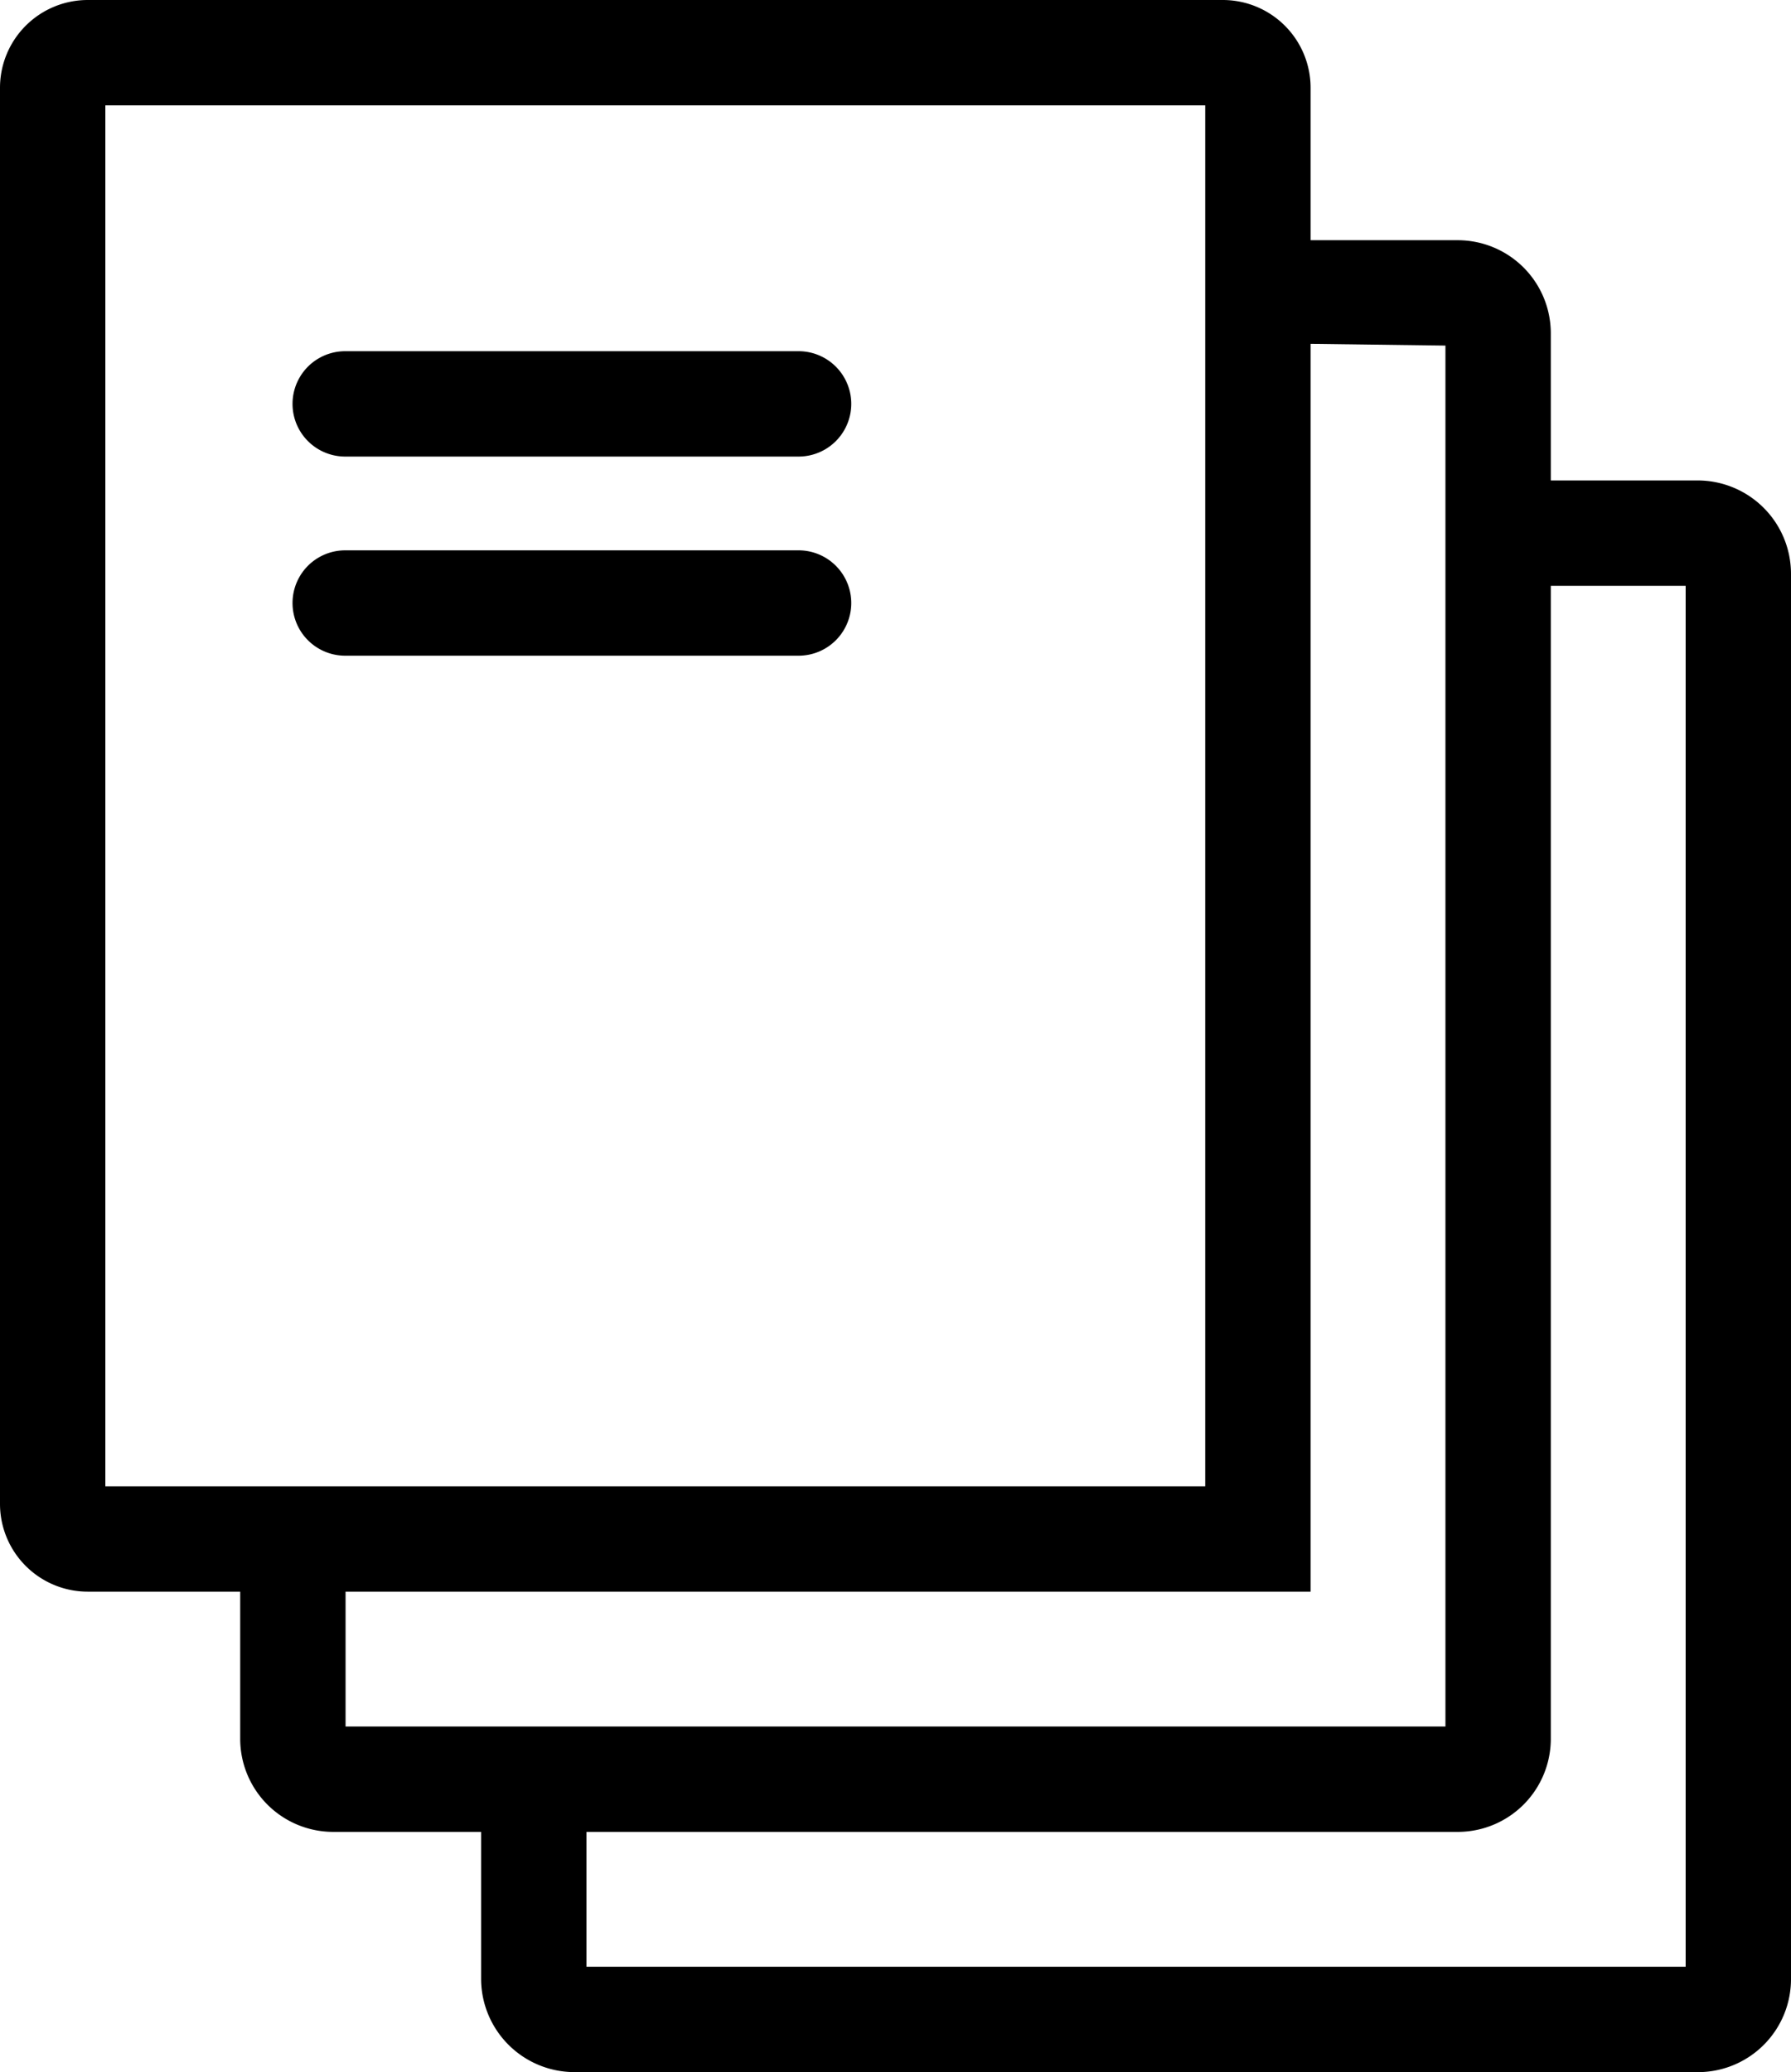 <svg xmlns="http://www.w3.org/2000/svg" viewBox="0 0 51 59"><g id="Livello_2" data-name="Livello 2"><g id="Livello_1-2" data-name="Livello 1"><path d="M48.35,13.68H44.16V9.49a2.65,2.65,0,0,0-2.63-2.65l-4.21,0V2.5A2.5,2.5,0,0,0,34.82,0H2.5A2.5,2.5,0,0,0,0,2.5V42.82a2.5,2.5,0,0,0,2.5,2.5H6.84v4.21a2.65,2.65,0,0,0,2.64,2.63H13.7v4.21A2.66,2.66,0,0,0,16.35,59H48.42A2.65,2.65,0,0,0,51,56.32v-40A2.66,2.66,0,0,0,48.35,13.68ZM3,3H34.32V42.32H3ZM9.84,45.32H37.32V9.79l3.84.05V49.16H9.84ZM16.7,56V52.16H41.53a2.65,2.65,0,0,0,2.63-2.66V16.68H48V56Z"/><path d="M9.83,13H22.74a1.5,1.5,0,0,0,0-3H9.83a1.5,1.5,0,1,0,0,3Z"/><path d="M24.24,17.17a1.5,1.5,0,0,0-1.5-1.5H9.83a1.5,1.5,0,0,0,0,3H22.74A1.5,1.5,0,0,0,24.24,17.17Z"/></g></g></svg>